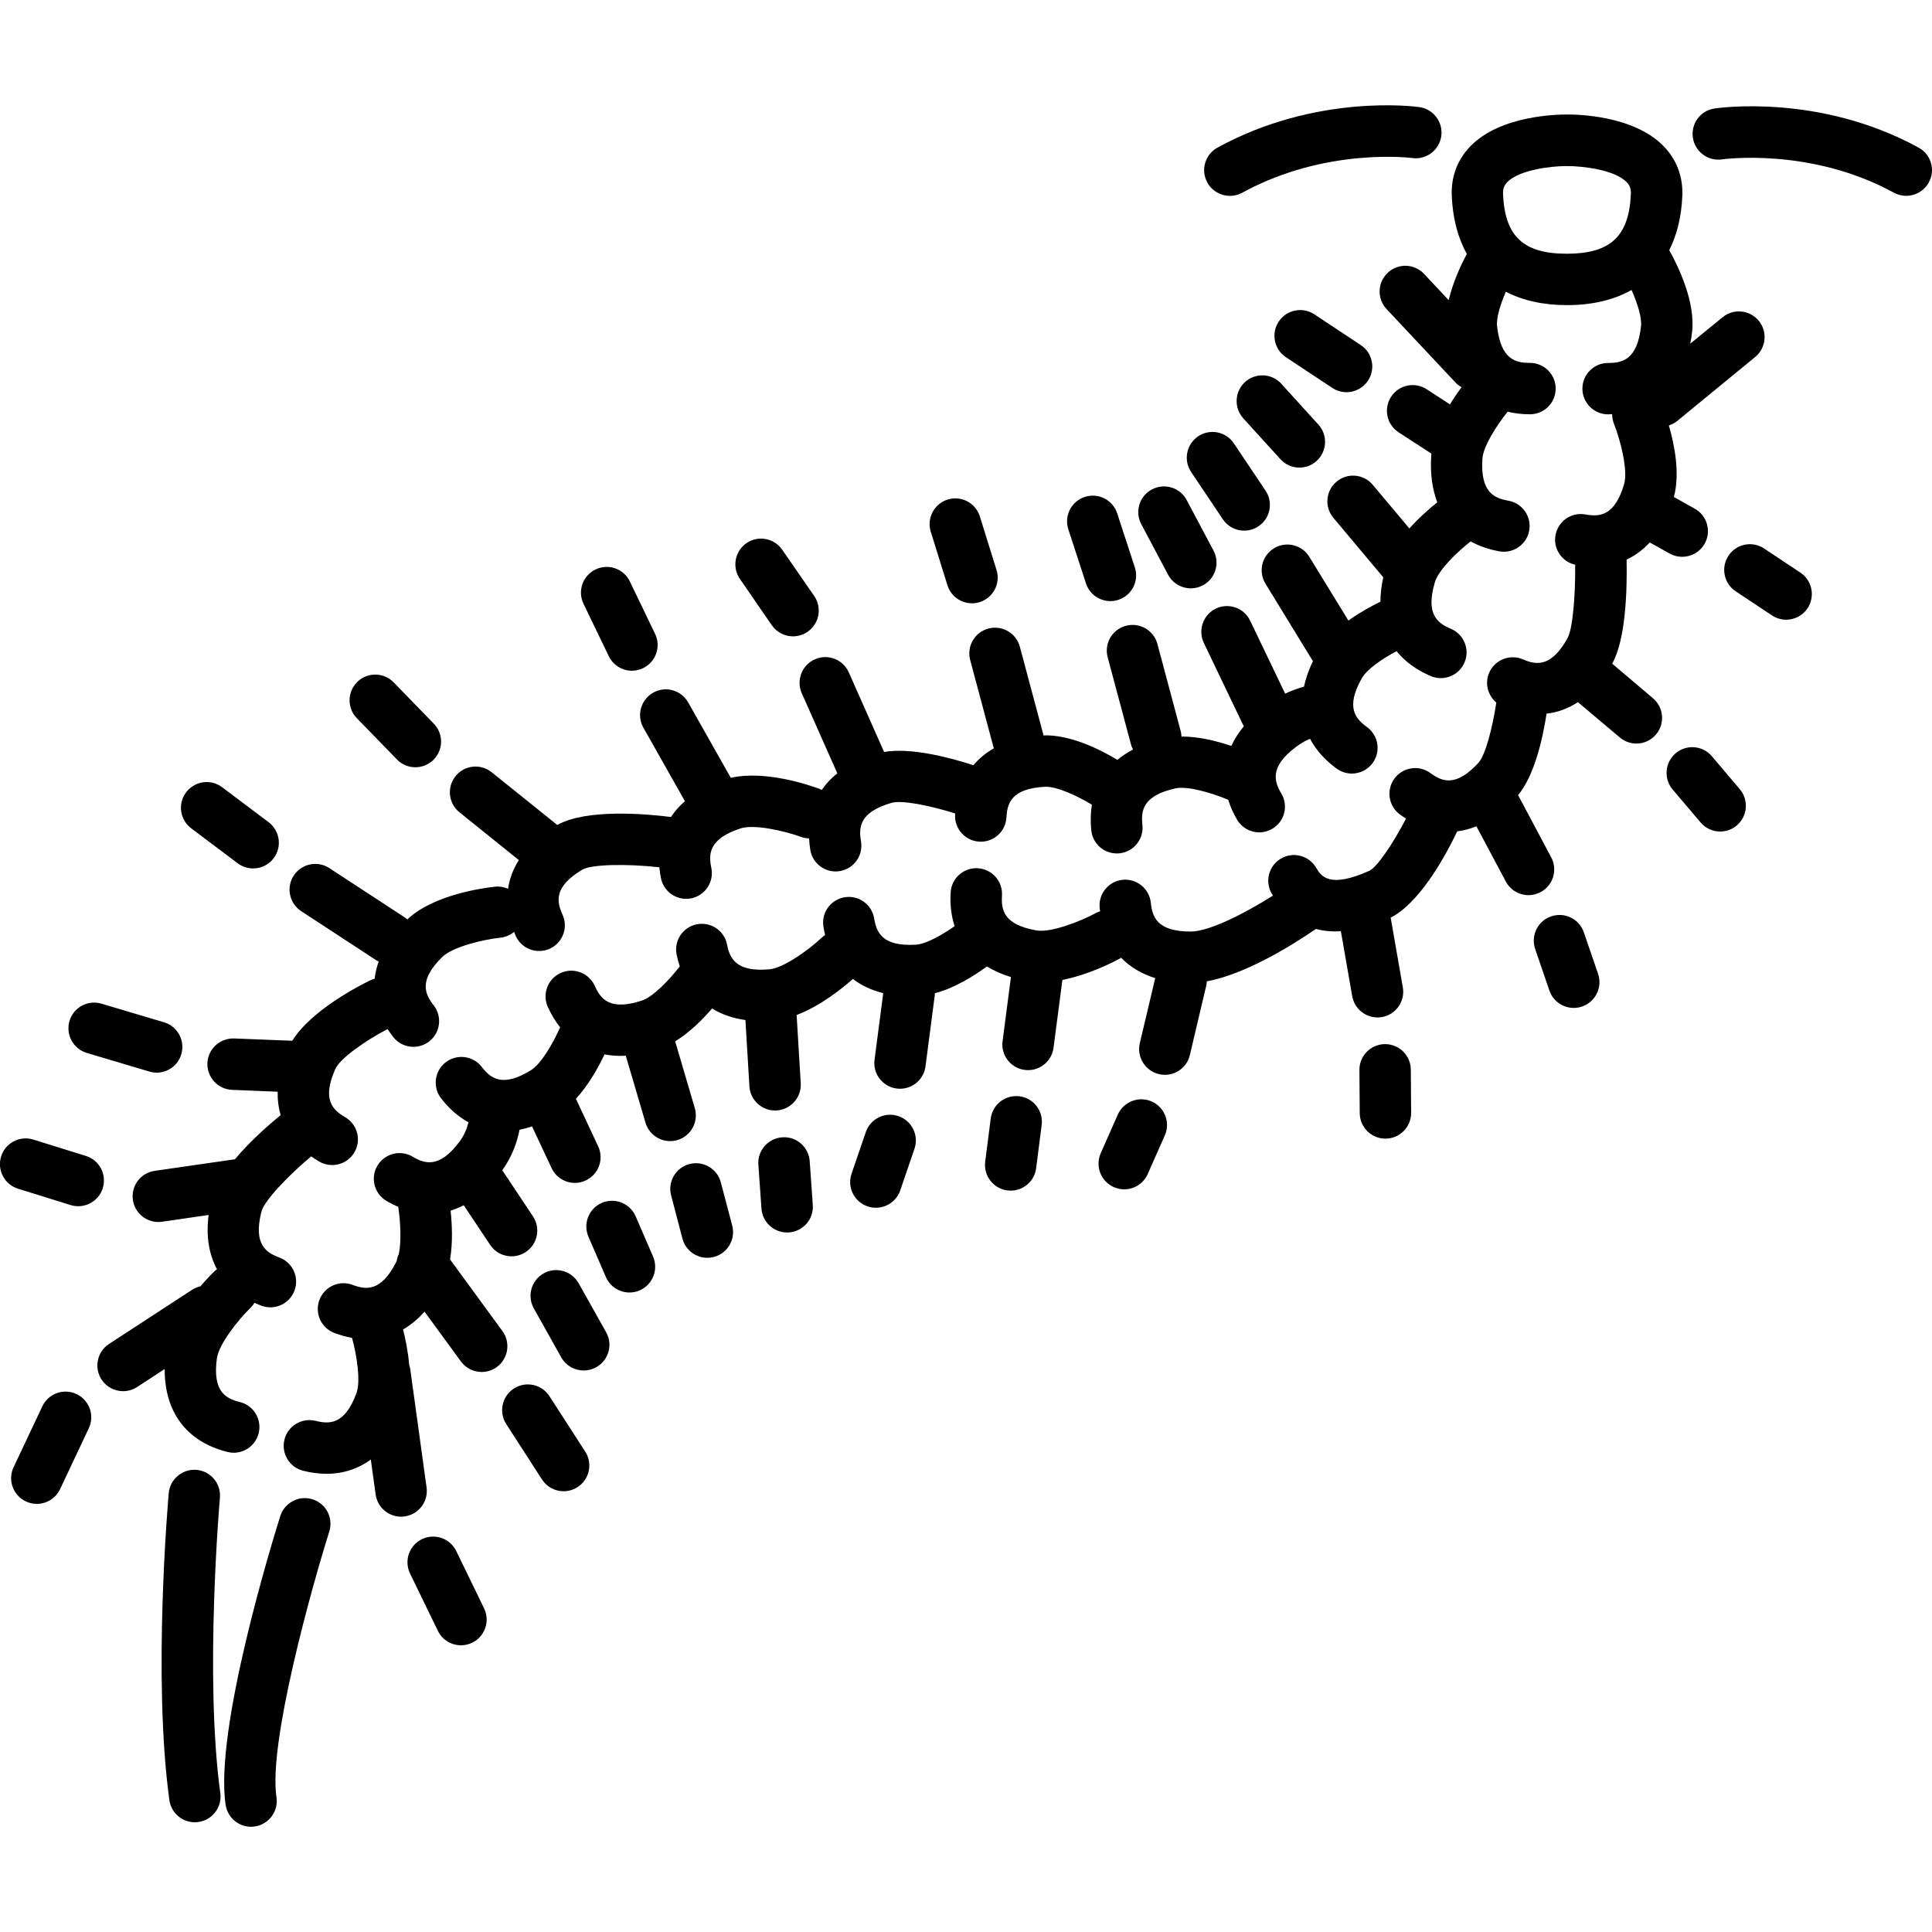 <?xml version="1.0" encoding="utf-8"?>
<!-- Generator: Adobe Illustrator 27.7.0, SVG Export Plug-In . SVG Version: 6.00 Build 0)  -->
<svg version="1.1" xmlns="http://www.w3.org/2000/svg" xmlns:xlink="http://www.w3.org/1999/xlink" x="0px" y="0px"
	 viewBox="0 0 300 300" style="enable-background:new 0 0 300 300;" xml:space="preserve">
<style type="text/css">
	.st0{fill:none;}
</style>
<g id="Layer_1">
</g>
<g id="compound_shape">
	<path d="M187.47,28.34c-1.06-1.93-0.35-4.36,1.58-5.42c15.38-8.42,30.71-6.38,31.35-6.29c2.18,0.31,3.7,2.33,3.4,4.51
		c-0.31,2.18-2.32,3.7-4.5,3.4c-0.13-0.02-13.44-1.72-26.41,5.39c-0.61,0.33-1.26,0.49-1.91,0.49
		C189.56,30.41,188.19,29.66,187.47,28.34z M297.92,22.92c-15.4-8.43-31.05-6.17-31.71-6.07c-2.18,0.33-3.67,2.36-3.34,4.54
		c0.33,2.18,2.37,3.68,4.53,3.36c0.14-0.02,13.73-1.92,26.68,5.17c0.61,0.33,1.26,0.49,1.91,0.49c1.41,0,2.78-0.75,3.51-2.08
		C300.57,26.4,299.86,23.98,297.92,22.92z M34.15,232.57c0.19-2.2-1.43-4.13-3.62-4.33c-2.19-0.19-4.13,1.43-4.33,3.62
		c-0.1,1.17-2.5,28.75,0.1,47.65c0.27,2,1.99,3.45,3.95,3.45c0.18,0,0.36-0.01,0.55-0.04c2.18-0.3,3.71-2.31,3.41-4.5
		C31.73,260.42,34.12,232.85,34.15,232.57z M48.53,232.81c-2.11-0.66-4.34,0.51-5.01,2.61c-1.06,3.36-10.28,33.13-8.48,44.85
		c0.3,1.97,2,3.39,3.94,3.39c0.2,0,0.41-0.02,0.61-0.05c2.18-0.34,3.67-2.37,3.34-4.55c-1.29-8.38,5.48-32.61,8.2-41.24
		C51.8,235.71,50.63,233.47,48.53,232.81z M70.85,240.85c-0.96-1.98-3.35-2.81-5.33-1.85c-1.98,0.96-2.81,3.35-1.85,5.33l4.32,8.9
		c0.69,1.42,2.11,2.25,3.59,2.25c0.58,0,1.18-0.13,1.74-0.4c1.98-0.96,2.81-3.35,1.85-5.33L70.85,240.85z M11.88,216.47
		c-1.99-0.94-4.37-0.09-5.31,1.91l-4.46,9.45c-0.94,1.99-0.09,4.37,1.91,5.31c0.55,0.26,1.13,0.38,1.7,0.38
		c1.5,0,2.93-0.85,3.61-2.29l4.46-9.45C14.73,219.79,13.88,217.41,11.88,216.47z M85.32,216.8c-1.19-1.85-3.67-2.39-5.52-1.19
		c-1.85,1.19-2.39,3.67-1.19,5.52l5.55,8.6c0.76,1.18,2.05,1.83,3.36,1.83c0.74,0,1.49-0.21,2.16-0.64
		c1.85-1.19,2.39-3.67,1.19-5.52L85.32,216.8z M13.33,179.49l-8.16-2.54c-2.11-0.65-4.34,0.52-5,2.63c-0.65,2.1,0.52,4.34,2.63,5
		l8.16,2.54c0.4,0.12,0.79,0.18,1.19,0.18c1.7,0,3.28-1.1,3.81-2.81C16.61,182.38,15.44,180.14,13.33,179.49z M89.85,199.26
		c-1.08-1.92-3.51-2.61-5.43-1.53c-1.92,1.08-2.61,3.51-1.53,5.43l4.26,7.61c0.73,1.31,2.09,2.04,3.49,2.04
		c0.66,0,1.33-0.16,1.95-0.51c1.92-1.08,2.61-3.51,1.53-5.43L89.85,199.26z M13.48,163.5l9.71,2.89c0.38,0.11,0.76,0.17,1.14,0.17
		c1.72,0,3.31-1.12,3.82-2.85c0.63-2.11-0.57-4.34-2.68-4.97l-9.71-2.89c-2.12-0.63-4.34,0.57-4.97,2.68
		C10.17,160.64,11.37,162.87,13.48,163.5z M98.7,188.86c-0.88-2.02-3.23-2.95-5.25-2.08c-2.02,0.88-2.95,3.23-2.08,5.25l2.71,6.26
		c0.65,1.51,2.12,2.41,3.67,2.41c0.53,0,1.07-0.11,1.58-0.33c2.02-0.88,2.95-3.23,2.08-5.25L98.7,188.86z M111.93,183.6
		c-0.56-2.13-2.74-3.4-4.87-2.85c-2.13,0.56-3.41,2.74-2.85,4.87l1.76,6.71c0.47,1.79,2.09,2.98,3.86,2.98
		c0.34,0,0.68-0.04,1.02-0.13c2.13-0.56,3.41-2.74,2.85-4.87L111.93,183.6z M121.46,176.6c-2.2,0.16-3.86,2.06-3.7,4.26l0.48,6.81
		c0.15,2.1,1.9,3.71,3.98,3.71c0.09,0,0.19,0,0.29-0.01c2.2-0.16,3.86-2.06,3.7-4.26l-0.48-6.81
		C125.57,178.1,123.67,176.44,121.46,176.6z M139.51,173.31c-2.08-0.71-4.36,0.4-5.07,2.48l-2.21,6.46
		c-0.72,2.09,0.4,4.36,2.48,5.07c0.43,0.15,0.87,0.22,1.3,0.22c1.66,0,3.21-1.04,3.78-2.7l2.21-6.46
		C142.71,176.3,141.6,174.03,139.51,173.31z M158.31,170.23c-2.2-0.27-4.19,1.27-4.47,3.45l-0.86,6.7
		c-0.28,2.19,1.27,4.19,3.45,4.47c0.17,0.02,0.34,0.03,0.51,0.03c1.98,0,3.7-1.47,3.95-3.48l0.86-6.7
		C162.04,172.51,160.49,170.51,158.31,170.23z M178.84,171.04c-2.02-0.89-4.37,0.02-5.27,2.04l-2.65,5.99
		c-0.89,2.02,0.02,4.37,2.04,5.27c0.53,0.23,1.07,0.34,1.61,0.34c1.53,0,2.99-0.89,3.65-2.38l2.65-5.99
		C181.77,174.29,180.85,171.93,178.84,171.04z M215.08,162.13c-0.01,0-0.02,0-0.03,0c-2.2,0.02-3.98,1.82-3.96,4.02l0.05,6.7
		c0.02,2.19,1.8,3.96,3.99,3.96c0.01,0,0.02,0,0.03,0c2.2-0.02,3.98-1.82,3.96-4.02l-0.05-6.7
		C219.05,163.89,217.27,162.13,215.08,162.13z M245.94,144.78c-0.71-2.09-2.98-3.2-5.07-2.49c-2.09,0.71-3.2,2.98-2.49,5.07
		l2.21,6.45c0.57,1.66,2.12,2.7,3.78,2.7c0.43,0,0.86-0.07,1.29-0.22c2.09-0.71,3.2-2.98,2.49-5.07L245.94,144.78z M256.67,108.42
		c1.68,1.42,1.9,3.94,0.48,5.62c-0.79,0.94-1.92,1.42-3.05,1.42c-0.91,0-1.82-0.31-2.57-0.94l-6.51-5.49
		c-1.51,0.99-3.14,1.59-4.87,1.79c-0.62,4.01-1.9,9.61-4.42,12.65l5.14,9.66c1.04,1.95,0.3,4.36-1.65,5.4
		c-0.6,0.32-1.24,0.47-1.87,0.47c-1.43,0-2.81-0.77-3.53-2.12l-4.56-8.57c-0.98,0.39-1.98,0.66-2.98,0.78
		c-4.9,10.19-9.06,12.8-10.34,13.39l1.89,10.83c0.38,2.17-1.07,4.24-3.24,4.62c-0.23,0.04-0.46,0.06-0.69,0.06
		c-1.9,0-3.59-1.37-3.93-3.3l-1.76-10.09c-0.29,0.02-0.58,0.03-0.86,0.03c-1.11,0-2.11-0.14-3.02-0.38
		c-3.58,2.46-10.86,7.02-16.93,8.13c-0.02,0.2-0.03,0.4-0.08,0.61l-2.56,10.84c-0.43,1.84-2.07,3.07-3.88,3.07
		c-0.3,0-0.61-0.04-0.92-0.11c-2.14-0.51-3.47-2.66-2.97-4.8l2.39-10.11c-2.13-0.66-3.91-1.73-5.3-3.17
		c-0.06,0.04-0.12,0.09-0.18,0.13c-0.97,0.53-4.79,2.51-8.93,3.32l-1.38,10.54c-0.26,2.01-1.98,3.47-3.95,3.47
		c-0.17,0-0.35-0.01-0.52-0.03c-2.19-0.29-3.73-2.29-3.44-4.48l1.3-9.94c-1.39-0.43-2.63-0.98-3.73-1.65
		c-2.05,1.5-5.02,3.35-8.09,4.17c-0.01,0.1,0,0.21-0.01,0.31l-1.44,11.04c-0.26,2.01-1.98,3.47-3.95,3.47
		c-0.17,0-0.35-0.01-0.52-0.03c-2.19-0.29-3.73-2.29-3.44-4.48l1.35-10.34c-1.81-0.44-3.39-1.18-4.71-2.2
		c-1.55,1.38-4.97,4.17-8.74,5.6l0.64,10.59c0.13,2.2-1.54,4.09-3.74,4.23c-0.08,0-0.16,0.01-0.25,0.01c-2.09,0-3.85-1.63-3.98-3.75
		l-0.62-10.3c-1.96-0.27-3.7-0.88-5.18-1.79c-1.48,1.73-3.48,3.72-5.73,5.1l3.05,10.37c0.62,2.11-0.59,4.33-2.7,4.96
		c-0.38,0.11-0.76,0.16-1.13,0.16c-1.73,0-3.32-1.13-3.83-2.87l-3.06-10.39c-0.25,0.01-0.51,0.03-0.76,0.03
		c-0.88,0-1.73-0.08-2.54-0.24c-0.96,2.04-2.46,4.74-4.44,6.9l3.45,7.37c0.94,2,0.07,4.37-1.92,5.31c-0.55,0.26-1.12,0.38-1.69,0.38
		c-1.5,0-2.94-0.85-3.62-2.3l-3.03-6.47c-0.66,0.22-1.31,0.39-1.95,0.52c-0.34,1.81-1.09,4.06-2.67,6.29l4.76,7.15
		c1.22,1.83,0.73,4.31-1.11,5.54c-0.68,0.45-1.45,0.67-2.21,0.67c-1.29,0-2.56-0.62-3.33-1.78l-4.1-6.15
		c-0.67,0.34-1.34,0.63-2.04,0.84c0.23,2.1,0.36,4.91-0.08,7.58l8.13,11.12c1.3,1.78,0.91,4.28-0.87,5.58
		c-0.71,0.52-1.54,0.77-2.35,0.77c-1.23,0-2.44-0.57-3.23-1.64l-5.65-7.73c-1.02,1.15-2.13,2.08-3.33,2.77
		c0.36,1.42,0.77,3.38,0.95,5.49c0.07,0.23,0.14,0.46,0.17,0.71l2.53,18.33c0.3,2.18-1.22,4.2-3.41,4.5
		c-0.19,0.03-0.37,0.04-0.55,0.04c-1.96,0-3.67-1.45-3.95-3.45l-0.75-5.43c-1.98,1.46-4.29,2.22-6.86,2.22
		c-1.16,0-2.38-0.15-3.64-0.47c-2.14-0.53-3.44-2.7-2.91-4.84c0.53-2.14,2.7-3.44,4.84-2.91c2.1,0.52,4.5,0.67,6.34-4.29
		c0.69-1.87,0.05-5.93-0.69-8.6c-0.89-0.16-1.8-0.4-2.72-0.75c-2.07-0.77-3.11-3.07-2.34-5.14c0.77-2.06,3.07-3.11,5.14-2.34
		c2.03,0.76,4.4,1.17,6.79-3.55c0.02-0.05,0.04-0.1,0.07-0.16c0.05-0.37,0.17-0.72,0.33-1.07c0.42-2.03,0.25-5.11-0.09-7.33
		c-0.61-0.26-1.22-0.56-1.82-0.92c-1.9-1.12-2.54-3.56-1.42-5.46c1.12-1.9,3.56-2.54,5.46-1.42c1.87,1.1,4.13,1.91,7.3-2.33
		c0.78-1.05,1.18-2.13,1.39-3c-1.55-0.85-2.98-2.08-4.25-3.71c-1.35-1.74-1.04-4.25,0.7-5.6c1.74-1.35,4.25-1.04,5.6,0.7
		c1.33,1.71,3.13,3.3,7.64,0.53c1.58-0.97,3.44-4.17,4.54-6.67c-0.73-0.92-1.37-1.97-1.91-3.16c-0.91-2.01-0.01-4.37,2-5.28
		c2.01-0.91,4.37-0.01,5.28,1.99c0.89,1.98,2.26,3.95,7.3,2.31c1.74-0.56,4.24-3.17,5.91-5.32c-0.19-0.58-0.36-1.18-0.49-1.82
		c-0.44-2.16,0.95-4.27,3.11-4.71c2.16-0.44,4.27,0.95,4.71,3.11c0.43,2.12,1.34,4.35,6.61,3.87c2.2-0.2,6.14-3.05,8.11-4.92
		c0.16-0.15,0.34-0.28,0.52-0.4c-0.1-0.41-0.19-0.83-0.26-1.26c-0.37-2.17,1.09-4.23,3.27-4.6c2.17-0.37,4.23,1.09,4.6,3.27
		c0.36,2.14,1.2,4.4,6.48,4.09c1.55-0.09,3.99-1.45,6.02-2.88c-0.52-1.57-0.74-3.33-0.62-5.24c0.13-2.2,2.02-3.88,4.22-3.75
		c2.2,0.13,3.88,2.02,3.75,4.22c-0.13,2.16,0.17,4.55,5.39,5.44c2.18,0.37,6.72-1.37,9.1-2.66c0.24-0.13,0.49-0.24,0.75-0.31
		c-0.02-0.17-0.05-0.33-0.07-0.5c-0.23-2.19,1.36-4.16,3.55-4.39c2.19-0.23,4.16,1.36,4.39,3.55c0.23,2.17,0.92,4.48,6.19,4.48
		c2.88,0,8.32-2.77,12.78-5.58c-0.06-0.1-0.12-0.19-0.18-0.29c-1.12-1.9-0.48-4.35,1.42-5.46c1.9-1.12,4.35-0.48,5.46,1.42
		c0.73,1.24,1.95,3.31,8.28,0.47c1.17-0.57,3.56-4.04,5.68-8.09c-0.31-0.2-0.62-0.41-0.93-0.63c-1.78-1.3-2.18-3.79-0.88-5.58
		c1.3-1.78,3.79-2.18,5.58-0.88c1.75,1.28,3.92,2.31,7.49-1.6c1.06-1.16,2.16-5.36,2.76-9.34c-1.31-1.1-1.82-2.95-1.12-4.6
		c0.86-2.03,3.21-2.97,5.23-2.11c0.37,0.16,0.76,0.3,1.15,0.41c0.08,0.02,0.16,0.03,0.23,0.05c1.67,0.36,3.54-0.12,5.55-3.71
		c0.84-1.49,1.24-6.58,1.21-11.44c-2.07-0.46-3.44-2.47-3.06-4.58c0.39-2.17,2.46-3.62,4.63-3.23c2.13,0.38,4.54,0.36,6.03-4.72
		c0.62-2.12-0.57-6.83-1.58-9.35c-0.2-0.49-0.28-1-0.28-1.5c-0.21,0.01-0.42,0.03-0.63,0.03c-2.2,0-3.99-1.79-3.99-3.99
		c0-2.2,1.79-3.99,3.99-3.99c2.17,0,4.53-0.44,5.11-5.7c0.15-1.36-0.56-3.59-1.47-5.63c-2.72,1.54-6.08,2.35-10.02,2.35
		c-3.7,0-6.88-0.72-9.5-2.08c-0.85,1.97-1.5,4.05-1.36,5.35c0.58,5.26,2.95,5.7,5.11,5.7c2.2,0,3.99,1.79,3.99,3.99
		c0,2.2-1.79,3.99-3.99,3.99c-1.23,0-2.39-0.14-3.47-0.4c-1.73,2.15-3.8,5.4-3.92,7.31c-0.34,5.28,1.9,6.13,4.04,6.51
		c2.17,0.39,3.62,2.46,3.23,4.63c-0.34,1.93-2.03,3.29-3.93,3.29c-0.23,0-0.47-0.02-0.7-0.06c-1.67-0.3-3.16-0.82-4.46-1.54
		c-2.18,1.7-5,4.46-5.55,6.32c-1.52,5.07,0.48,6.4,2.48,7.25c2.03,0.86,2.98,3.21,2.11,5.23c-0.65,1.52-2.12,2.43-3.68,2.43
		c-0.52,0-1.05-0.1-1.56-0.32c-2.24-0.95-4.01-2.27-5.31-3.87c-2.21,1.18-4.59,2.8-5.37,4.17c-2.62,4.6-0.97,6.34,0.78,7.62
		c1.78,1.3,2.18,3.79,0.88,5.58c-0.78,1.07-2,1.64-3.23,1.64c-0.81,0-1.64-0.25-2.35-0.76c-1.85-1.35-3.23-2.91-4.14-4.64
		c-0.63,0.26-1.35,0.64-2.13,1.22c-4.24,3.17-3.42,5.43-2.32,7.3c1.12,1.9,0.48,4.35-1.42,5.46c-0.64,0.37-1.33,0.55-2.02,0.55
		c-1.37,0-2.7-0.7-3.44-1.97c-0.61-1.03-1.06-2.06-1.38-3.09c-2.55-1.07-6.3-2.18-8.19-1.77c-5.17,1.14-5.36,3.53-5.13,5.69
		c0.23,2.19-1.36,4.16-3.55,4.39c-0.14,0.02-0.29,0.02-0.43,0.02c-2.02,0-3.75-1.52-3.96-3.57c-0.15-1.42-0.11-2.75,0.09-4
		c-2.32-1.4-5.51-2.87-7.28-2.78c-5.29,0.28-5.86,2.61-5.99,4.77c-0.12,2.12-1.88,3.76-3.98,3.76c-0.08,0-0.16,0-0.24-0.01
		c-2.2-0.13-3.88-2.02-3.75-4.22c0-0.06,0.01-0.11,0.02-0.16c-3.97-1.24-8.3-2.1-9.86-1.65c-5.09,1.46-5.13,3.86-4.77,6
		c0.37,2.17-1.09,4.23-3.27,4.6c-0.23,0.04-0.45,0.06-0.67,0.06c-1.91,0-3.6-1.38-3.93-3.32c-0.1-0.62-0.16-1.22-0.19-1.81
		c-0.41-0.02-0.83-0.08-1.24-0.23c-2.54-0.94-7.28-2.01-9.38-1.33c-5.04,1.63-4.99,4.03-4.56,6.15c0.44,2.16-0.95,4.27-3.11,4.71
		c-0.27,0.06-0.54,0.08-0.8,0.08c-1.86,0-3.52-1.3-3.91-3.19c-0.12-0.58-0.19-1.15-0.25-1.71c-5.24-0.58-10.58-0.44-11.94,0.36
		c-4.55,2.7-3.98,5.03-3.09,7.01c0.91,2.01,0.01,4.37-2,5.28c-0.53,0.24-1.09,0.35-1.64,0.35c-1.52,0-2.97-0.87-3.64-2.35
		c-0.09-0.2-0.16-0.41-0.25-0.61c-0.59,0.48-1.31,0.81-2.12,0.89c-2.7,0.29-7.42,1.43-9,2.97c-3.79,3.69-2.69,5.83-1.36,7.54
		c1.35,1.74,1.04,4.25-0.7,5.6c-0.73,0.57-1.59,0.84-2.45,0.84c-1.19,0-2.37-0.53-3.15-1.54c-0.31-0.4-0.6-0.81-0.86-1.22
		c-3.5,1.82-7.4,4.58-8.11,6.19c-2.16,4.83-0.34,6.41,1.53,7.5c1.9,1.12,2.54,3.56,1.42,5.46c-0.74,1.27-2.08,1.97-3.45,1.97
		c-0.69,0-1.38-0.18-2.02-0.55c-0.43-0.25-0.84-0.52-1.23-0.8c-3.53,2.94-7.3,6.88-7.73,8.58c-1.3,5.13,0.76,6.37,2.79,7.13
		c2.07,0.77,3.11,3.07,2.34,5.14c-0.6,1.6-2.12,2.59-3.74,2.59c-0.46,0-0.94-0.08-1.4-0.25c-0.37-0.14-0.72-0.29-1.07-0.45
		c-0.17,0.27-0.36,0.52-0.59,0.75c-1.95,1.89-4.96,5.7-5.25,7.89c-0.71,5.25,1.48,6.24,3.58,6.77c2.14,0.53,3.44,2.7,2.91,4.84
		c-0.45,1.81-2.08,3.03-3.87,3.03c-0.32,0-0.64-0.04-0.97-0.12c-6.34-1.58-9.8-6.22-9.75-12.88l-4.28,2.79
		c-0.67,0.44-1.43,0.65-2.18,0.65c-1.3,0-2.58-0.64-3.35-1.81c-1.2-1.85-0.68-4.32,1.16-5.52l12.93-8.43
		c0.4-0.26,0.84-0.43,1.28-0.53c1.01-1.19,1.87-2.05,2.25-2.4c0.1-0.09,0.21-0.16,0.31-0.24c-1.27-2.35-1.72-5.2-1.3-8.43
		l-7.23,1.05c-0.19,0.03-0.39,0.04-0.58,0.04c-1.95,0-3.66-1.43-3.95-3.42c-0.32-2.18,1.2-4.21,3.38-4.52l12.46-1.8
		c2.39-2.85,5.32-5.4,7.1-6.85c-0.33-1.15-0.49-2.37-0.46-3.64l-7.08-0.29c-2.2-0.09-3.92-1.95-3.83-4.15
		c0.09-2.2,1.94-3.9,4.15-3.83l9.03,0.36c2.98-4.79,10.53-8.62,12.12-9.39c0.22-0.11,0.44-0.18,0.67-0.24
		c0.1-0.89,0.31-1.78,0.62-2.67c-0.11-0.06-0.22-0.11-0.33-0.18l-11.7-7.65c-1.84-1.21-2.36-3.68-1.15-5.53
		c1.21-1.84,3.68-2.36,5.53-1.15l11.7,7.65c0.15,0.1,0.27,0.21,0.4,0.32c4.15-3.93,12.08-4.92,13.64-5.09
		c0.71-0.07,1.39,0.06,2,0.33c0.23-1.57,0.8-3.06,1.68-4.46l-9.22-7.42c-1.72-1.38-1.99-3.89-0.61-5.61
		c1.38-1.72,3.89-1.99,5.61-0.61l10.19,8.19c4.52-2.54,13.78-1.73,17.65-1.24c0.59-0.89,1.31-1.71,2.17-2.45L99.91,113
		c-1.09-1.92-0.41-4.35,1.51-5.44c1.92-1.09,4.35-0.41,5.44,1.51l6.62,11.71c5.38-1.23,12.3,1.17,13.7,1.69
		c0.15,0.05,0.27,0.13,0.41,0.2c0.65-0.95,1.46-1.82,2.43-2.59l-5.52-12.43c-0.89-2.02,0.01-4.37,2.03-5.27
		c2.02-0.9,4.37,0.01,5.27,2.03l5.48,12.35c4.2-0.71,10.18,0.86,13.87,2.06c0.87-1.04,1.94-1.92,3.18-2.62
		c-0.02-0.07-0.06-0.14-0.07-0.21l-3.61-13.5c-0.57-2.13,0.69-4.32,2.82-4.89c2.13-0.56,4.32,0.69,4.89,2.82l3.61,13.5
		c0.02,0.09,0.03,0.18,0.04,0.27c4.16-0.14,8.79,2.17,11.5,3.8c0.72-0.6,1.54-1.14,2.43-1.61c-0.14-0.26-0.26-0.53-0.33-0.82
		l-3.61-13.5c-0.57-2.13,0.69-4.32,2.83-4.89c2.12-0.57,4.32,0.69,4.89,2.82l3.61,13.5c0.08,0.29,0.11,0.59,0.13,0.88
		c2.7-0.01,5.5,0.7,7.74,1.46c0.48-1.06,1.14-2.08,1.95-3.07c-0.06-0.1-0.13-0.2-0.18-0.32l-6.04-12.61
		c-0.95-1.99-0.11-4.37,1.87-5.33c1.99-0.95,4.37-0.11,5.32,1.87l5.44,11.34c1.06-0.51,2.05-0.85,2.92-1.08
		c0.28-1.29,0.74-2.62,1.39-3.97c-0.02-0.04-0.05-0.07-0.07-0.11l-7.3-11.92c-1.15-1.88-0.56-4.34,1.32-5.49
		c1.88-1.15,4.34-0.56,5.49,1.32l6.07,9.9c1.77-1.27,3.59-2.26,4.97-2.93c0.01-1.21,0.15-2.47,0.44-3.79l-7.74-9.23
		c-1.42-1.69-1.2-4.21,0.49-5.62c1.69-1.42,4.21-1.2,5.62,0.49l5.69,6.78c1.51-1.7,3.14-3.11,4.33-4.06
		c-0.79-2.08-1.12-4.52-0.94-7.28c0.01-0.09,0.02-0.19,0.03-0.28l-5.09-3.31c-1.85-1.2-2.37-3.67-1.17-5.52
		c1.2-1.85,3.67-2.37,5.52-1.17l3.62,2.35c0.61-0.99,1.23-1.9,1.81-2.67c-0.34-0.19-0.67-0.42-0.95-0.72l-10.7-11.41
		c-1.51-1.61-1.43-4.13,0.18-5.64c1.61-1.51,4.13-1.43,5.64,0.18l3.82,4.07c0.66-2.78,1.88-5.41,2.82-7.17
		c-1.38-2.48-2.19-5.49-2.34-9c-0.13-2.98,0.88-5.66,2.91-7.74c4.73-4.84,13.66-4.91,14.99-4.91c1.34-0.01,10.26,0.06,14.99,4.91
		c2.03,2.08,3.04,4.76,2.91,7.74c-0.14,3.24-0.83,6.05-2.03,8.41c1.46,2.63,4.07,8.06,3.55,12.68c-0.07,0.64-0.17,1.25-0.29,1.85
		l5.02-4.11c1.71-1.4,4.22-1.15,5.62,0.55c1.4,1.7,1.15,4.22-0.55,5.62l-12.09,9.92c-0.4,0.33-0.85,0.56-1.32,0.71
		c0.88,3.03,1.76,7.48,0.78,11.11l3.25,1.82c1.92,1.08,2.61,3.51,1.53,5.43c-0.73,1.31-2.09,2.04-3.49,2.04
		c-0.66,0-1.33-0.16-1.95-0.51l-3.08-1.72c-1.06,1.14-2.26,2.04-3.6,2.66c0.09,4.63-0.11,12.38-2.23,16.14
		c0,0.01-0.01,0.02-0.01,0.02L256.67,108.42z M253.24,30.11c0.03-0.79-0.15-1.31-0.64-1.82c-1.9-1.96-7.01-2.52-9.22-2.5
		c-0.04,0-0.09,0-0.13,0c-0.05,0-0.11,0-0.16,0c-2.27,0-7.2,0.59-9.05,2.5c-0.49,0.51-0.68,1.03-0.65,1.82
		c0.28,6.6,3.16,9.29,9.92,9.29C250.08,39.39,252.96,36.7,253.24,30.11z M265.82,117.43c-1.43-1.68-3.94-1.89-5.63-0.46
		c-1.68,1.43-1.88,3.95-0.46,5.63l4.34,5.11c0.79,0.93,1.91,1.41,3.04,1.41c0.91,0,1.83-0.31,2.58-0.95
		c1.68-1.43,1.88-3.95,0.46-5.63L265.82,117.43z M279.56,88.91l-5.63-3.74c-1.84-1.22-4.31-0.72-5.53,1.12
		c-1.22,1.84-0.72,4.31,1.12,5.53l5.63,3.74c0.68,0.45,1.45,0.67,2.2,0.67c1.29,0,2.56-0.63,3.33-1.78
		C281.89,92.6,281.39,90.13,279.56,88.91z M29.69,128.62l7.22,5.43c0.72,0.54,1.56,0.8,2.4,0.8c1.21,0,2.41-0.55,3.19-1.59
		c1.32-1.76,0.97-4.26-0.79-5.59l-7.22-5.43c-1.76-1.33-4.26-0.97-5.59,0.79C27.57,124.79,27.93,127.29,29.69,128.62z M61.64,117.93
		c0.78,0.81,1.82,1.21,2.86,1.21c1,0,2-0.37,2.78-1.13c1.58-1.54,1.62-4.06,0.08-5.64l-6.23-6.41c-1.54-1.58-4.06-1.62-5.64-0.08
		c-1.58,1.54-1.62,4.06-0.08,5.64L61.64,117.93z M94.53,101.89c0.69,1.43,2.11,2.26,3.6,2.26c0.58,0,1.17-0.13,1.73-0.4
		c1.99-0.96,2.82-3.35,1.86-5.33l-3.92-8.13c-0.96-1.99-3.34-2.82-5.33-1.86c-1.99,0.96-2.82,3.35-1.86,5.33L94.53,101.89z
		 M119.85,97.09c0.77,1.12,2.02,1.72,3.29,1.72c0.78,0,1.57-0.23,2.27-0.71c1.81-1.25,2.27-3.74,1.02-5.55l-4.97-7.19
		c-1.25-1.81-3.74-2.27-5.55-1.02c-1.81,1.25-2.27,3.74-1.02,5.55L119.85,97.09z M147.12,90.88c0.53,1.71,2.11,2.8,3.81,2.8
		c0.39,0,0.79-0.06,1.19-0.18c2.1-0.66,3.28-2.9,2.62-5l-2.59-8.31c-0.66-2.1-2.89-3.28-5-2.62c-2.1,0.66-3.28,2.9-2.62,5
		L147.12,90.88z M168.63,90.59c0.55,1.68,2.11,2.75,3.79,2.75c0.41,0,0.83-0.06,1.24-0.2c2.1-0.68,3.24-2.94,2.56-5.03l-2.74-8.39
		c-0.68-2.1-2.94-3.24-5.03-2.56c-2.1,0.68-3.24,2.94-2.56,5.03L168.63,90.59z M181.38,89.24c0.72,1.35,2.1,2.12,3.53,2.12
		c0.63,0,1.27-0.15,1.87-0.47c1.95-1.03,2.69-3.45,1.65-5.4l-4.16-7.84c-1.03-1.95-3.45-2.69-5.4-1.65
		c-1.95,1.03-2.69,3.45-1.65,5.4L181.38,89.24z M189.88,80.63c0.77,1.15,2.03,1.77,3.32,1.77c0.76,0,1.54-0.22,2.22-0.68
		c1.83-1.23,2.32-3.71,1.09-5.54l-4.92-7.34c-1.23-1.83-3.71-2.32-5.54-1.09c-1.83,1.23-2.32,3.71-1.09,5.54L189.88,80.63z
		 M193.33,59.32c-1.63,1.48-1.75,4.01-0.27,5.64l5.76,6.34c0.79,0.87,1.87,1.31,2.95,1.31c0.96,0,1.92-0.34,2.68-1.04
		c1.63-1.48,1.75-4.01,0.27-5.64l-5.76-6.34C197.49,57.96,194.96,57.84,193.33,59.32z M209.09,60.9c1.29,0,2.56-0.63,3.33-1.79
		c1.22-1.84,0.71-4.32-1.12-5.53l-7.21-4.77c-1.84-1.22-4.32-0.71-5.53,1.13c-1.22,1.84-0.71,4.32,1.12,5.53l7.21,4.77
		C207.57,60.69,208.34,60.9,209.09,60.9z"/>
</g>
<g id="Border_0.0_pt_320x320">
	<rect x="-10" y="-10" class="st0" width="320" height="320"/>
</g>
</svg>
